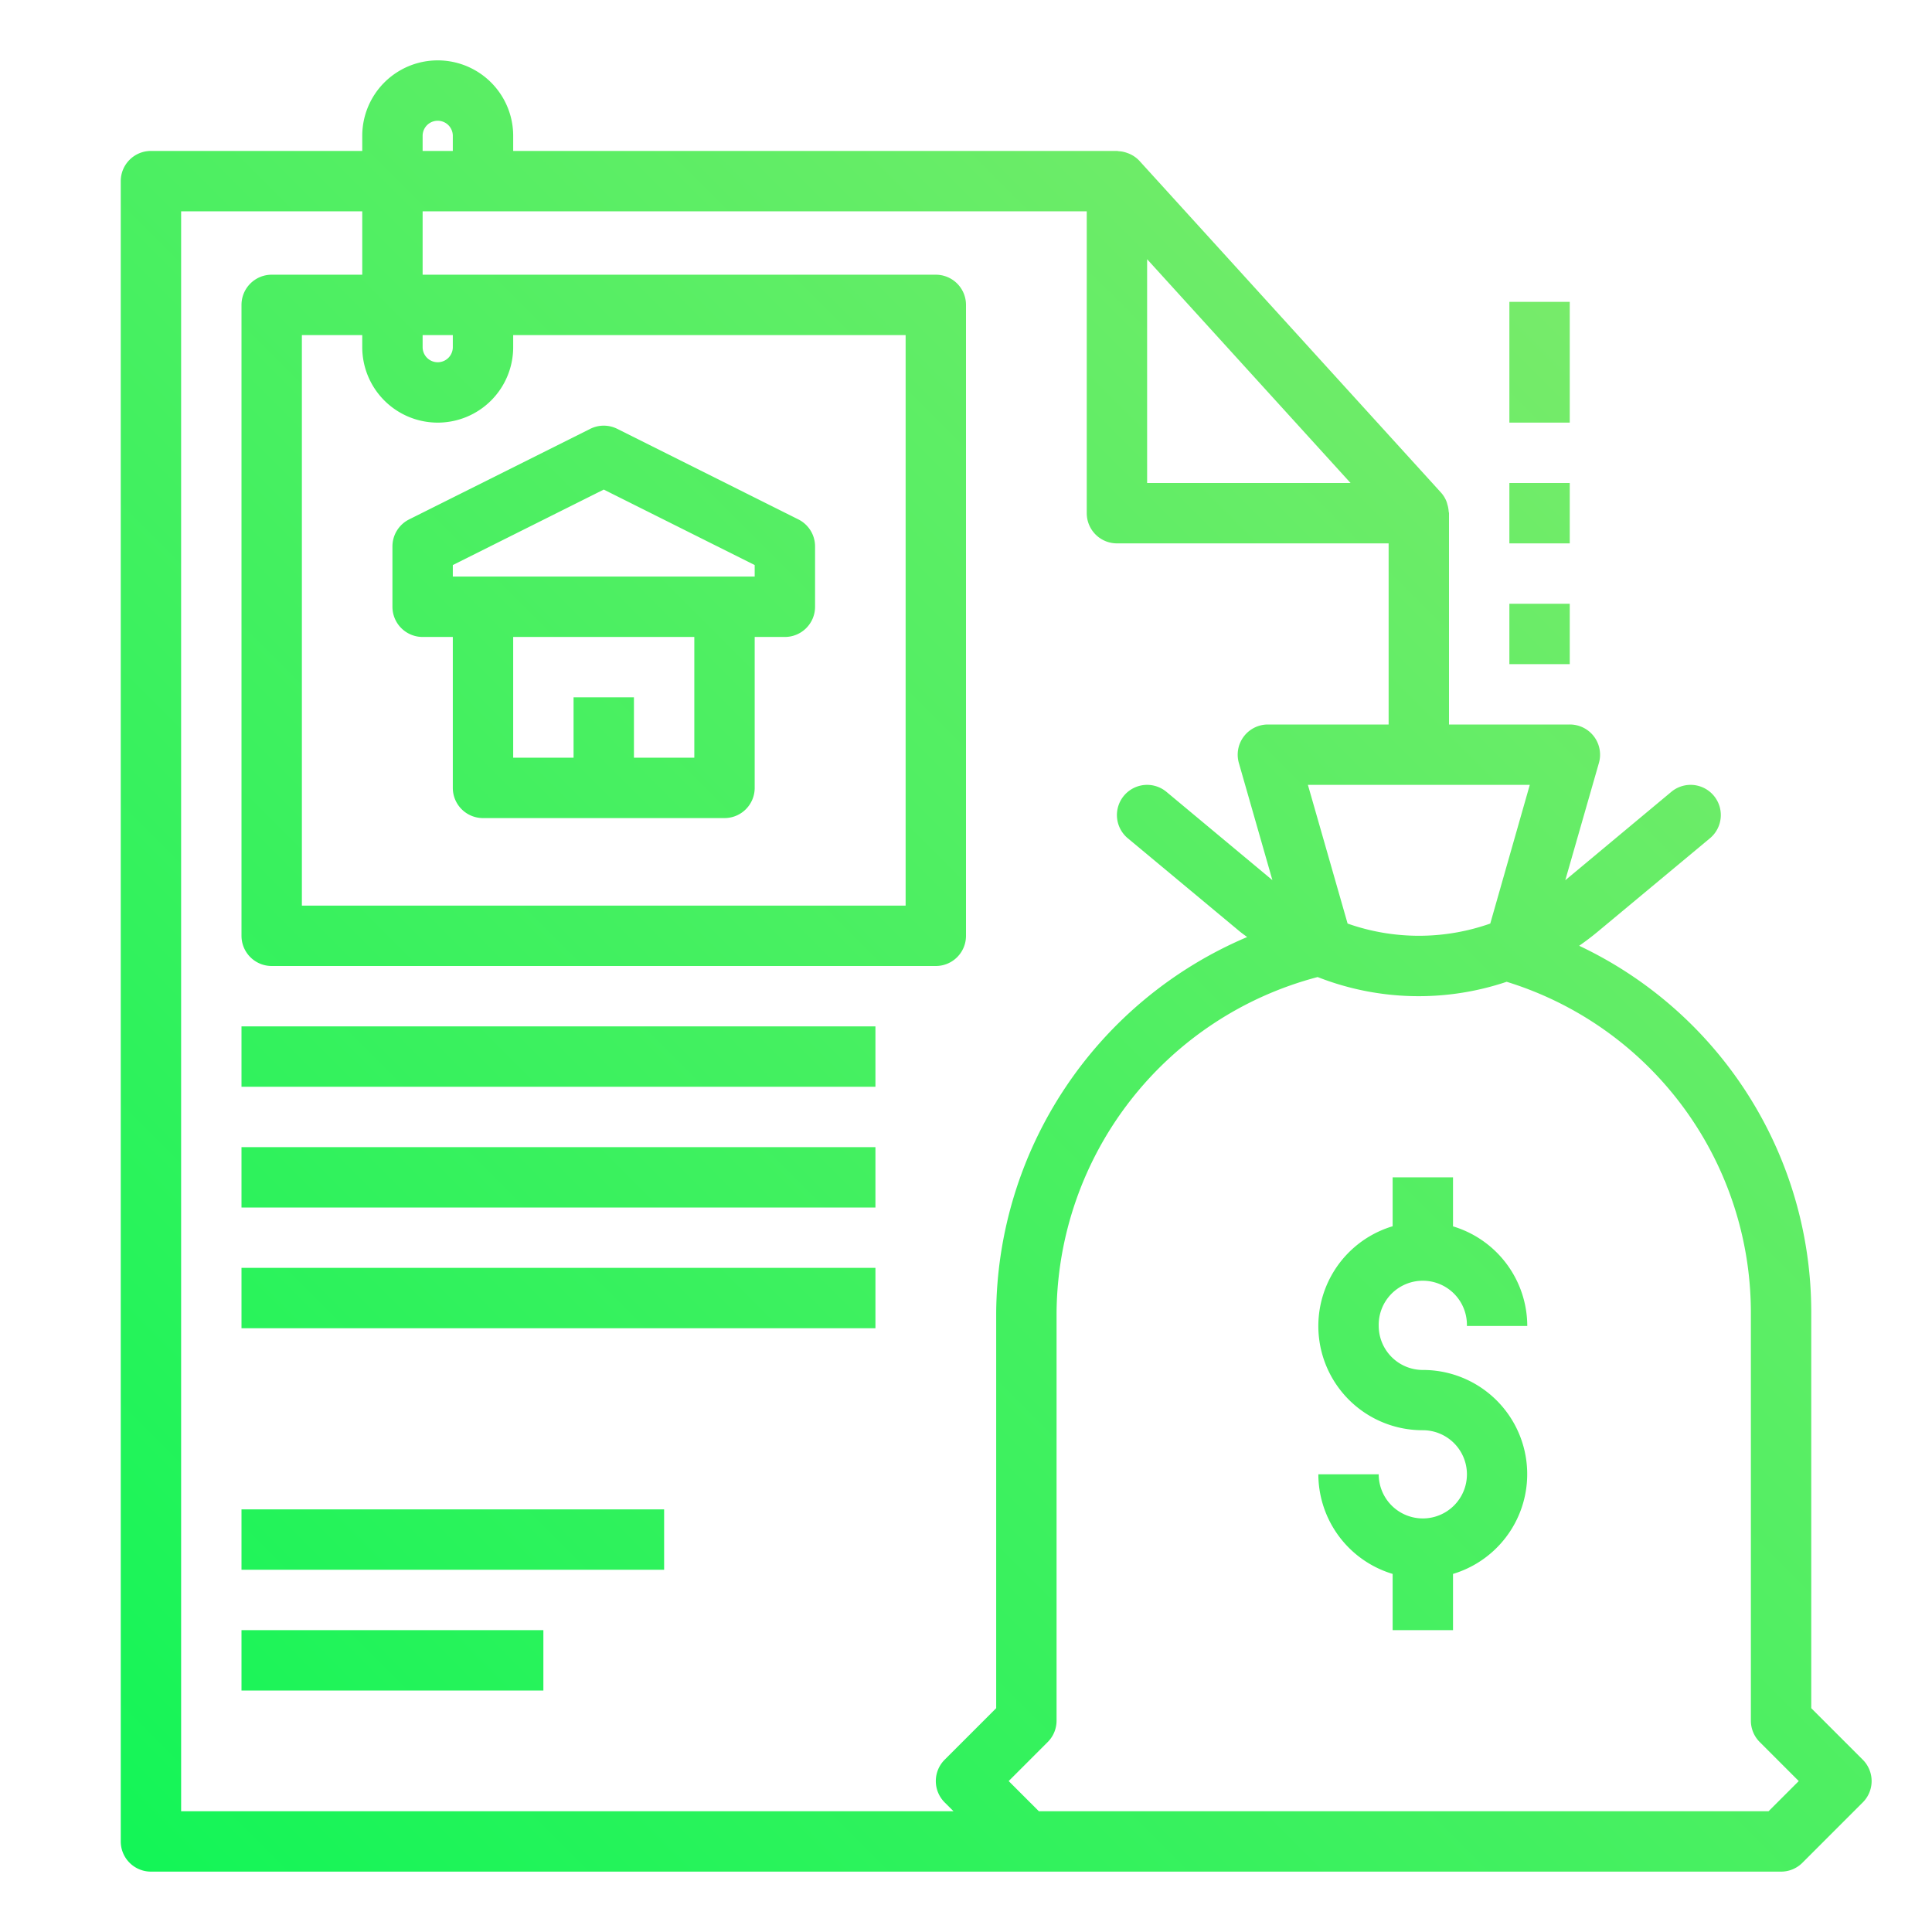 <svg xmlns="http://www.w3.org/2000/svg" xmlns:xlink="http://www.w3.org/1999/xlink" viewBox="0 0 64 64"><defs><linearGradient id="linear-gradient" x1="4.043" y1="61.457" x2="53.75" y2="11.75" gradientUnits="userSpaceOnUse"><stop offset="0" stop-color="#13f557" id="id_105"></stop><stop offset="1" stop-color="#77eb6a" id="id_106"></stop></linearGradient></defs><g id="gradient"><path d="M14,21.1h1v5a1,1,0,0,0,1,1h8a1,1,0,0,0,1-1v-5h1a1,1,0,0,0,1-1v-2a1,1,0,0,0-.553-.894l-6-3a1,1,0,0,0-.894,0l-6,3A1,1,0,0,0,13,18.1v2A1,1,0,0,0,14,21.1Zm9,4H21v-2H19v2H17v-4h6Zm-8-6.382,5-2.5,5,2.5V19.1H15ZM8,34H29v2H8Zm0,4H29v2H8ZM8,54H18v2H8Zm0-4H22v2H8Zm0-8H29v2H8ZM60,56.586V43.5a13.422,13.422,0,0,0-7.688-12.17c.217-.151.429-.312.633-.482l3.7-3.08a1,1,0,1,0-1.282-1.536l-3.511,2.927,1.114-3.885A1,1,0,0,0,52,24H48V17c0-.021-.01-.04-.011-.061a.961.961,0,0,0-.044-.232.884.884,0,0,0-.03-.1.987.987,0,0,0-.175-.284l-10-11a.989.989,0,0,0-.3-.216.784.784,0,0,0-.095-.038.93.93,0,0,0-.286-.06A.561.561,0,0,0,37,5H17V4.5a2.5,2.5,0,0,0-5,0V5H5A1,1,0,0,0,4,6V61a1,1,0,0,0,1,1H59a1,1,0,0,0,.707-.293l2-2a1,1,0,0,0,0-1.414ZM49.367,30.594a7.1,7.1,0,0,1-4.726,0L43.326,26h7.35ZM44.739,16H38V8.587l4.415,4.856ZM14,4.5a.5.5,0,0,1,1,0V5H14ZM6,7h6V9.1H9a1,1,0,0,0-1,1V31a1,1,0,0,0,1,1H31a1,1,0,0,0,1-1V10.1a1,1,0,0,0-1-1H14V7H36V17a1,1,0,0,0,1,1h9v6H42a1,1,0,0,0-.961,1.275l1.111,3.881-3.509-2.924a1,1,0,1,0-1.282,1.536l3.7,3.08c.082.068.169.128.254.193A13.628,13.628,0,0,0,33,43.5V56.586l-1.707,1.707a1,1,0,0,0,0,1.414l.293.293H6Zm8,4.1h1v.4a.5.5,0,0,1-1,0Zm.5,2.9A2.5,2.5,0,0,0,17,11.5v-.4H30V30H10V11.1h2v.4A2.5,2.5,0,0,0,14.5,14ZM58.586,60H34.414l-1-1,1.293-1.293A1,1,0,0,0,35,57V43.5a11.588,11.588,0,0,1,8.649-11.134,9.146,9.146,0,0,0,6.261.157A11.474,11.474,0,0,1,58,43.5V57a1,1,0,0,0,.293.707L59.586,59ZM45.672,43.921a1.462,1.462,0,0,0,1.461,1.461,3.451,3.451,0,0,1,1,6.756V54h-2V52.138a3.454,3.454,0,0,1-2.461-3.3h2a1.461,1.461,0,1,0,1.461-1.46,3.451,3.451,0,0,1-1-6.757V39h2v1.625a3.454,3.454,0,0,1,2.46,3.3h-2a1.461,1.461,0,1,0-2.921,0ZM50,20h2v2H50Zm0-4h2v2H50Zm2-2H50V10h2Z" style="fill:url(#linear-gradient)" id="id_104"></path></g></svg>